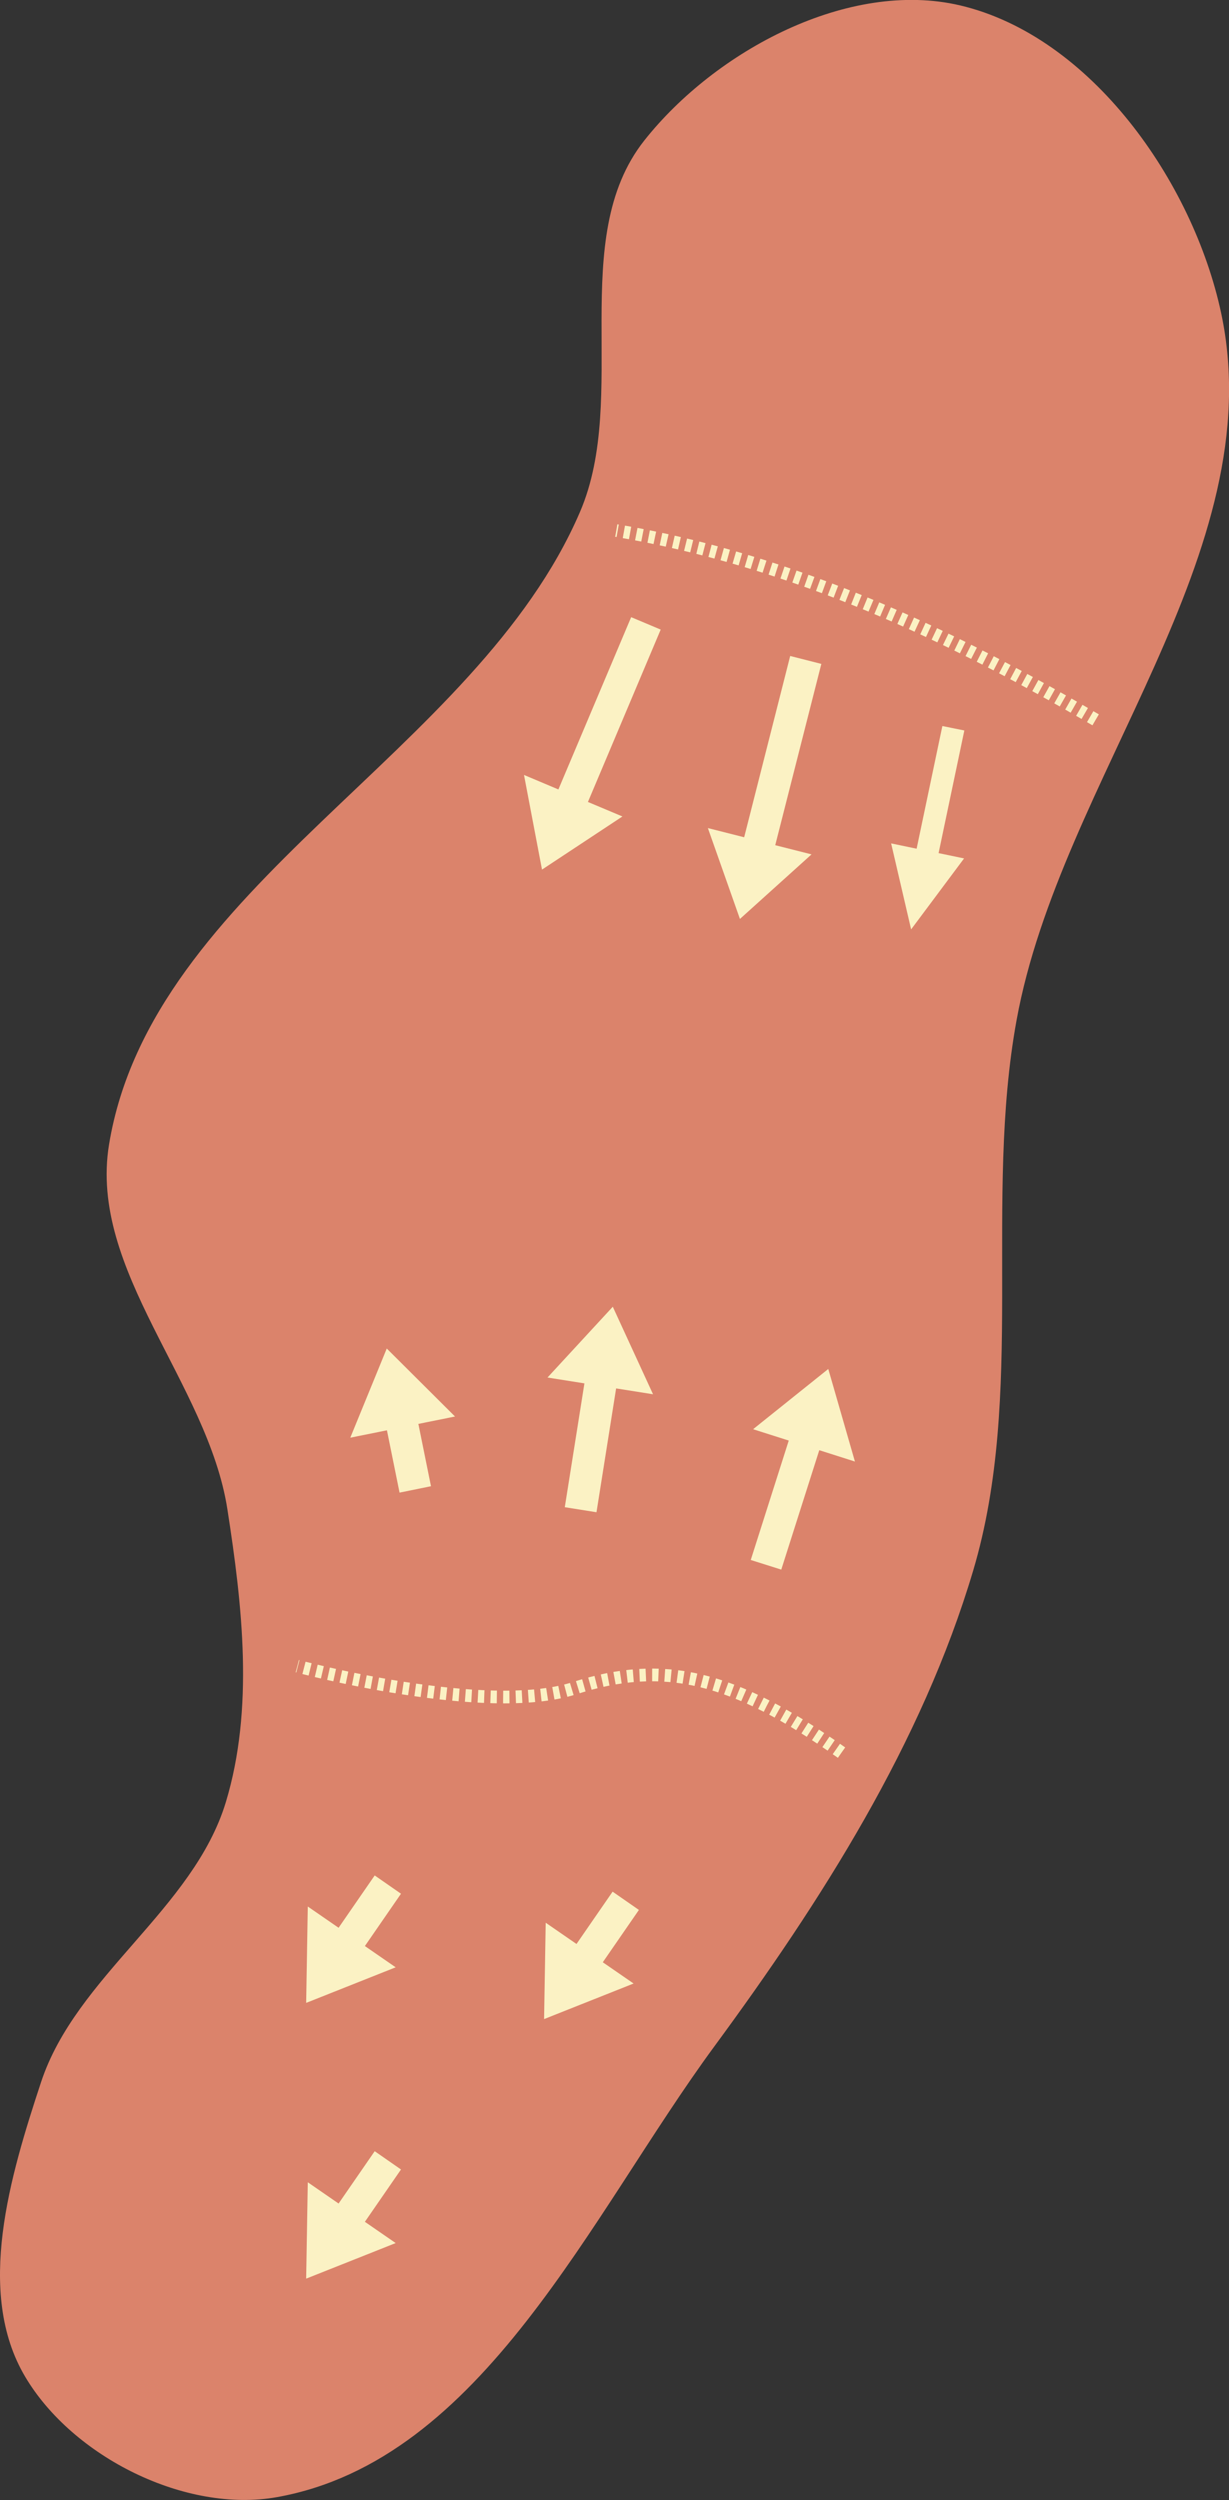 <?xml version="1.0" encoding="UTF-8" standalone="no"?>
<!-- Created with Inkscape (http://www.inkscape.org/) -->

<svg
   width="13.648mm"
   height="27.76mm"
   viewBox="0 0 13.648 27.76"
   version="1.1"
   id="svg5"
   xml:space="preserve"
   inkscape:version="1.2.1 (9c6d41e4, 2022-07-14)"
   sodipodi:docname="17.svg"
   xmlns:inkscape="http://www.inkscape.org/namespaces/inkscape"
   xmlns:sodipodi="http://sodipodi.sourceforge.net/DTD/sodipodi-0.dtd"
   xmlns="http://www.w3.org/2000/svg"
   xmlns:svg="http://www.w3.org/2000/svg"><rect x="0" y="0" width="13.648" height="27.76" fill="#333333" stroke="none"/><sodipodi:namedview
     id="namedview7"
     pagecolor="#ffffff"
     bordercolor="#666666"
     borderopacity="1.0"
     inkscape:showpageshadow="2"
     inkscape:pageopacity="0.0"
     inkscape:pagecheckerboard="0"
     inkscape:deskcolor="#d1d1d1"
     inkscape:document-units="mm"
     showgrid="false"
     inkscape:zoom="4.4064156"
     inkscape:cx="21.559473"
     inkscape:cy="52.083149"
     inkscape:window-width="1302"
     inkscape:window-height="679"
     inkscape:window-x="89"
     inkscape:window-y="25"
     inkscape:window-maximized="0"
     inkscape:current-layer="svg5" /><defs
     id="defs2"><marker
       style="overflow:visible"
       id="Arrow1Lstart"
       refX="0"
       refY="0"
       orient="auto"
       inkscape:stockid="Arrow1Lstart"
       inkscape:isstock="true"><path
         transform="matrix(0.8,0,0,0.8,10,0)"
         style="fill:#ef0000;fill-opacity:1;fill-rule:evenodd;stroke:#ef0000;stroke-width:1pt;stroke-opacity:1"
         d="M 0,0 5,-5 -12.5,0 5,5 Z"
         id="path1322" /></marker><marker
       style="overflow:visible"
       id="DotL"
       refX="0"
       refY="0"
       orient="auto"
       inkscape:stockid="DotL"
       inkscape:isstock="true"><path
         transform="matrix(0.8,0,0,0.8,5.92,0.8)"
         style="fill:#ef0000;fill-opacity:1;fill-rule:evenodd;stroke:#ef0000;stroke-width:1pt;stroke-opacity:1"
         d="m -2.5,-1 c 0,2.76 -2.24,5 -5,5 -2.76,0 -5,-2.24 -5,-5 0,-2.76 2.24,-5 5,-5 2.76,0 5,2.24 5,5 z"
         id="path1383" /></marker><linearGradient
       id="linearGradient1668"><stop
         style="stop-color:#000000;stop-opacity:1"
         offset="0"
         id="stop1664" /><stop
         id="stop1666"
         offset="1"
         style="stop-color:#ffffff;stop-opacity:0" /></linearGradient><linearGradient
       id="linearGradient3710"
       inkscape:swatch="solid"><stop
         style="stop-color:#878e76;stop-opacity:1;"
         offset="0"
         id="stop3708" /></linearGradient><linearGradient
       id="linearGradient3177"
       inkscape:swatch="solid"><stop
         style="stop-color:#000000;stop-opacity:1;"
         offset="0"
         id="stop3175" /></linearGradient><linearGradient
       id="linearGradient3152"><stop
         style="stop-color:#878e76;stop-opacity:1"
         offset="0"
         id="stop3154" /><stop
         id="stop3178"
         offset="1"
         style="stop-color:#065143;stop-opacity:1" /></linearGradient><inkscape:perspective
       sodipodi:type="inkscape:persp3d"
       inkscape:vp_x="0 : 234.04439 : 1"
       inkscape:vp_y="0 : 1000 : 0"
       inkscape:vp_z="744.09435 : 234.04439 : 1"
       inkscape:persp3d-origin="372.04718 : 58.650656 : 1"
       id="perspective10" /><inkscape:perspective
       id="perspective3304"
       inkscape:persp3d-origin="372.04718 : 58.650656 : 1"
       inkscape:vp_z="744.09435 : 234.04439 : 1"
       inkscape:vp_y="0 : 1000 : 0"
       inkscape:vp_x="0 : 234.04439 : 1"
       sodipodi:type="inkscape:persp3d" /><linearGradient
       id="linearGradient3152-8"><stop
         style="stop-color:#73d216;stop-opacity:1;"
         offset="0"
         id="stop3154-9" /><stop
         id="stop3178-2"
         offset="1"
         style="stop-color:#519f06;stop-opacity:1;" /></linearGradient><inkscape:perspective
       sodipodi:type="inkscape:persp3d"
       inkscape:vp_x="0 : 234.04439 : 1"
       inkscape:vp_y="0 : 1000 : 0"
       inkscape:vp_z="744.09435 : 234.04439 : 1"
       inkscape:persp3d-origin="372.04718 : 58.650656 : 1"
       id="perspective10-1" /><inkscape:perspective
       id="perspective3304-8"
       inkscape:persp3d-origin="372.04718 : 58.650656 : 1"
       inkscape:vp_z="744.09435 : 234.04439 : 1"
       inkscape:vp_y="0 : 1000 : 0"
       inkscape:vp_x="0 : 234.04439 : 1"
       sodipodi:type="inkscape:persp3d" /></defs><g
     id="layer7"
     inkscape:label="Green"
     style="display:inline"
     transform="translate(-129.148,300.199)"
     inkscape:groupmode="layer"
     sodipodi:insensitive="true"><path
       style="fill:#db836b;fill-opacity:1;stroke:none;stroke-width:0.41px;stroke-linecap:butt;stroke-linejoin:miter;stroke-opacity:1"
       d="m 129.428,-273.807 c 0.527,0.889 1.78,1.518 2.797,1.336 2.288,-0.41 3.479,-3.132 4.856,-5.005 1.188,-1.616 2.304,-3.363 2.875,-5.286 0.581,-1.958 0.115,-4.1 0.481,-6.109 0.488,-2.681 2.842,-5.19 2.271,-7.855 -0.313,-1.459 -1.446,-3.071 -2.898,-3.413 -1.238,-0.291 -2.718,0.503 -3.507,1.5 -0.865,1.094 -0.163,2.842 -0.714,4.124 -1.152,2.682 -4.756,4.144 -5.23,7.024 -0.23,1.4 1.096,2.647 1.314,4.05 0.167,1.071 0.297,2.215 -0.017,3.253 -0.36,1.188 -1.663,1.93 -2.052,3.109 -0.342,1.037 -0.734,2.333 -0.176,3.272 z"
       id="path503"
       sodipodi:nodetypes="aaaaaaaaaaaaaa" /></g><g
     inkscape:groupmode="layer"
     id="layer20"
     inkscape:label="arrows"
     transform="translate(-0.21,-0.207)"
     sodipodi:insensitive="true"><path
       style="display:inline;fill:#fbf2c4;fill-opacity:1;stroke:none;stroke-width:0.023;stroke-linecap:butt;stroke-linejoin:miter;stroke-dasharray:none;stroke-opacity:1"
       d="M 7.219,7.06 6.411,8.973 6.029,8.812 6.229,9.863 7.122,9.273 6.739,9.112 7.547,7.198 Z"
       id="path12111"
       sodipodi:nodetypes="cccccccc" /><path
       style="display:inline;fill:#fbf2c4;fill-opacity:1;stroke:none;stroke-width:0.023;stroke-linecap:butt;stroke-linejoin:miter;stroke-dasharray:none;stroke-opacity:1"
       d="m 4.996,16.71 -0.14,-0.692 0.407,-0.082 -0.758,-0.755 -0.405,0.99 0.407,-0.082 0.14,0.692 z"
       id="path1176"
       sodipodi:nodetypes="cccccccc" /><path
       style="display:inline;fill:#fbf2c4;fill-opacity:1;stroke:none;stroke-width:0.019;stroke-linecap:butt;stroke-linejoin:miter;stroke-dasharray:none;stroke-opacity:1"
       d="m 10.919,8.318 -0.286,1.362 0.283,0.059 -0.588,0.788 -0.222,-0.955 0.283,0.059 0.286,-1.362 z"
       id="path7271"
       sodipodi:nodetypes="cccccccc" /><path
       style="fill:none;stroke:#fbf2c4;stroke-width:0.141;stroke-linecap:butt;stroke-linejoin:miter;stroke-dasharray:0.07, 0.07;stroke-dashoffset:0;stroke-opacity:1"
       d="M 9.555,19.668 C 8.35,18.816 7.583,18.633 6.589,18.953 5.596,19.272 3.512,18.708 3.512,18.708"
       id="path3724"
       sodipodi:nodetypes="czc" /><path
       style="fill:none;stroke:#fbf2c4;stroke-width:0.141;stroke-linecap:butt;stroke-linejoin:miter;stroke-dasharray:0.07, 0.07;stroke-dashoffset:0;stroke-opacity:1"
       d="M 12.377,8.2 C 10.803,7.277 9.049,6.436 7.054,6.098"
       id="path81422"
       sodipodi:nodetypes="cc" /><path
       style="display:inline;fill:#fbf2c4;fill-opacity:1;stroke:none;stroke-width:0.023;stroke-linecap:butt;stroke-linejoin:miter;stroke-dasharray:none;stroke-opacity:1"
       d="m 8.886,17.636 0.422,-1.326 0.396,0.126 -0.296,-1.028 -0.835,0.669 0.396,0.126 -0.422,1.326 z"
       id="path81424"
       sodipodi:nodetypes="cccccccc" /><path
       style="display:inline;fill:#fbf2c4;fill-opacity:1;stroke:none;stroke-width:0.023;stroke-linecap:butt;stroke-linejoin:miter;stroke-dasharray:none;stroke-opacity:1"
       d="m 7.305,21.415 -0.401,0.581 0.342,0.236 -0.994,0.395 0.018,-1.07 0.342,0.236 0.401,-0.581 z"
       id="path81426"
       sodipodi:nodetypes="cccccccc" /><path
       style="display:inline;fill:#fbf2c4;fill-opacity:1;stroke:none;stroke-width:0.023;stroke-linecap:butt;stroke-linejoin:miter;stroke-dasharray:none;stroke-opacity:1"
       d="M 8.985,7.491 8.474,9.504 8.071,9.402 8.427,10.411 9.222,9.694 8.819,9.592 9.331,7.579 Z"
       id="path81428"
       sodipodi:nodetypes="cccccccc" /><path
       style="display:inline;fill:#fbf2c4;fill-opacity:1;stroke:none;stroke-width:0.023;stroke-linecap:butt;stroke-linejoin:miter;stroke-dasharray:none;stroke-opacity:1"
       d="m 6.834,16.999 0.218,-1.375 0.41,0.065 -0.447,-0.972 -0.725,0.786 0.41,0.065 -0.218,1.375 z"
       id="path81430"
       sodipodi:nodetypes="cccccccc" /><path
       style="display:inline;fill:#fbf2c4;fill-opacity:1;stroke:none;stroke-width:0.023;stroke-linecap:butt;stroke-linejoin:miter;stroke-dasharray:none;stroke-opacity:1"
       d="m 4.663,24.297 -0.401,0.581 0.342,0.236 -0.994,0.395 0.018,-1.07 0.342,0.236 0.401,-0.581 z"
       id="path81432"
       sodipodi:nodetypes="cccccccc" /><path
       style="display:inline;fill:#fbf2c4;fill-opacity:1;stroke:none;stroke-width:0.023;stroke-linecap:butt;stroke-linejoin:miter;stroke-dasharray:none;stroke-opacity:1"
       d="m 4.663,21.235 -0.401,0.581 0.342,0.236 -0.994,0.395 0.018,-1.07 0.342,0.236 0.401,-0.581 z"
       id="path81434"
       sodipodi:nodetypes="cccccccc" /></g></svg>
